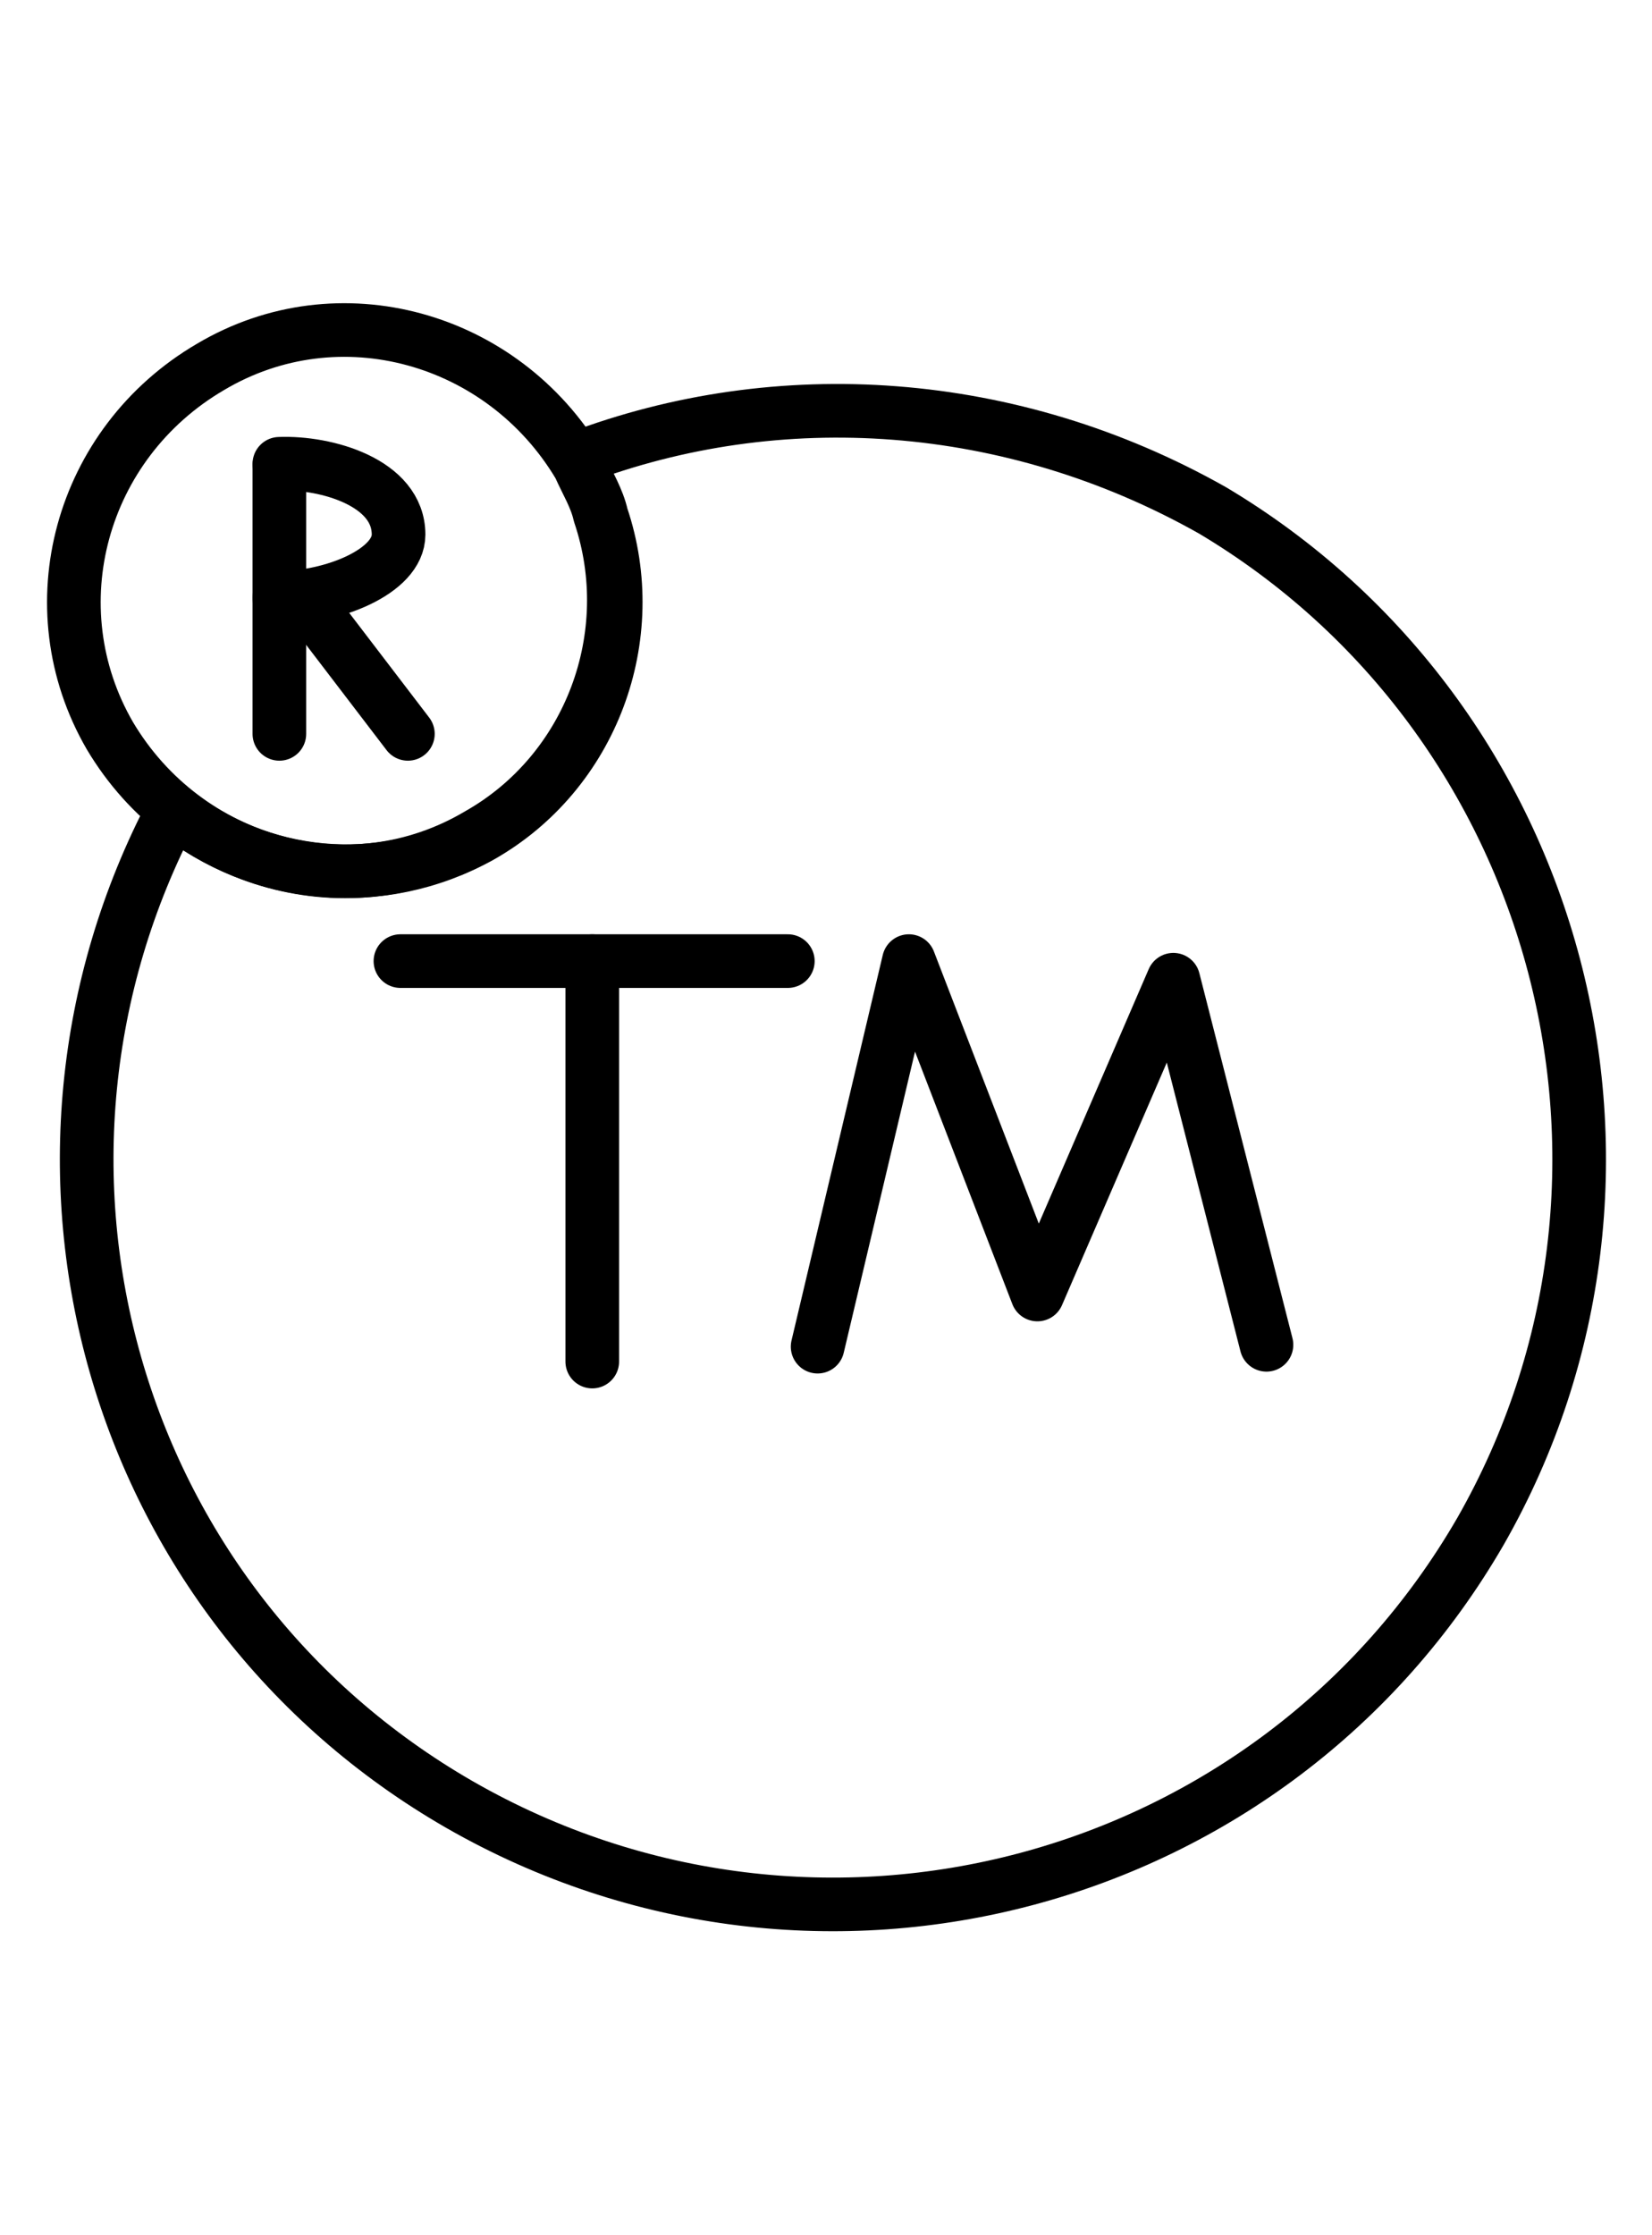 <?xml version="1.0" encoding="utf-8"?>
<!-- Generator: Adobe Illustrator 26.3.1, SVG Export Plug-In . SVG Version: 6.00 Build 0)  -->
<svg version="1.1" id="Layer_1" xmlns="http://www.w3.org/2000/svg" xmlns:xlink="http://www.w3.org/1999/xlink" x="0px" y="0px"
	 viewBox="0 0 88.7 120" style="enable-background:new 0 0 88.7 120;" xml:space="preserve">
<style type="text/css">
	.st0{fill:none;stroke:#000000;stroke-width:2.88;stroke-linecap:round;stroke-linejoin:round;stroke-miterlimit:22.926;}
</style>
<g>
	<path class="st0" d="M79.5,82.2c-11.1,19.2-35.6,25.7-54.8,14.7C5.9,86.1-0.7,62.5,9.3,43.5c4.6,3.7,11.1,4.4,16.5,1.4
		c6-3.4,8.7-10.7,6.5-17.2c-0.2-0.9-0.7-1.7-1.1-2.6c-0.1-0.1-0.1-0.2-0.2-0.5c10.8-4.1,23.3-3.3,34.1,2.8
		C83.9,38.6,90.4,63.1,79.5,82.2z"/>
	<line class="st0" x1="21.5" y1="51.6" x2="42.3" y2="51.6"/>
	<line class="st0" x1="31.8" y1="73.1" x2="31.8" y2="51.6"/>
	<polyline class="st0" points="43.9,72.3 48.8,51.6 55.7,69.5 63,52.6 68,72.2 	"/>
	<line class="st0" x1="15" y1="39.4" x2="15" y2="25"/>
	<path class="st0" d="M15,24.9c2.5-0.1,6.4,1,6.4,3.8c0,2-3.6,3.4-6.4,3.4"/>
	<path class="st0" d="M32.2,27.6c-0.2-0.9-0.7-1.7-1.1-2.6c-4.1-6.9-12.9-9.4-19.8-5.3c-7,4.1-9.4,12.9-5.4,19.8
		c4.1,6.9,12.9,9.4,19.8,5.3C31.7,41.4,34.4,34.1,32.2,27.6z"/>
	<line class="st0" x1="21.9" y1="39.4" x2="16.4" y2="32.2"/>
</g>
</svg>
